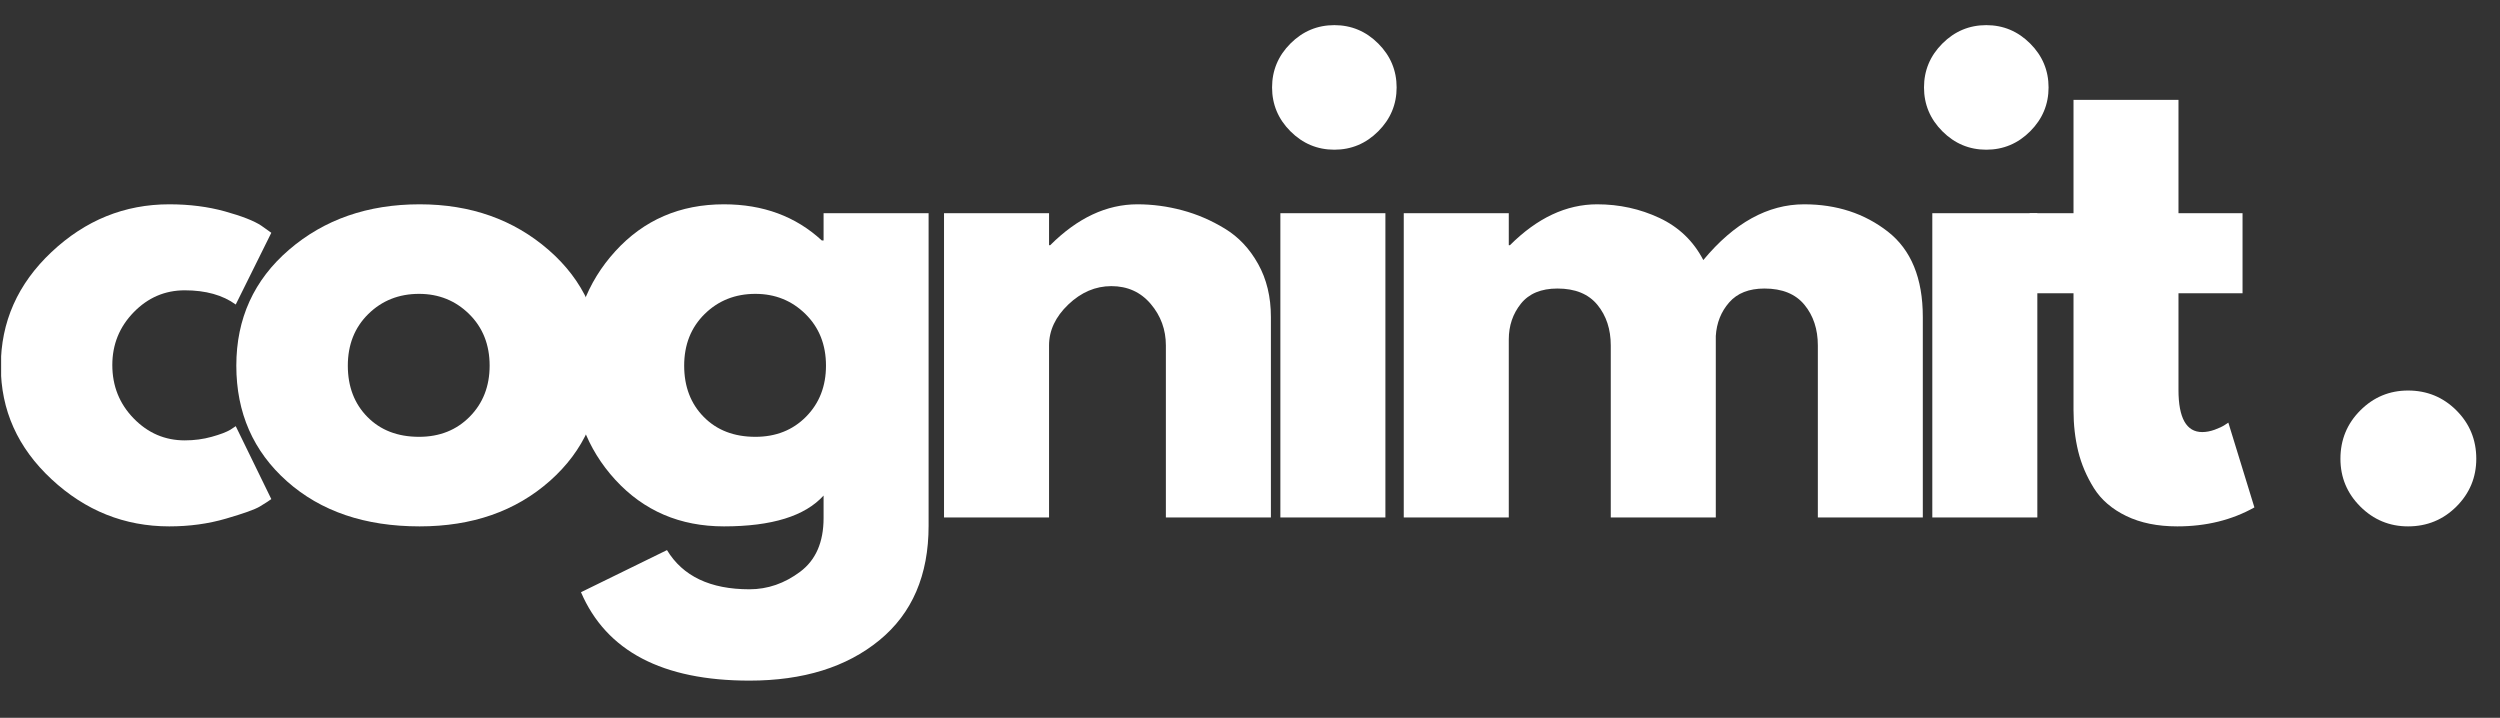 <svg xmlns="http://www.w3.org/2000/svg" xmlns:xlink="http://www.w3.org/1999/xlink" width="909" zoomAndPan="magnify" viewBox="0 0 681.75 195.75" height="261" preserveAspectRatio="xMidYMid meet" version="1.0"><rect x="0" y="0" width="681.75" height="195.75" fill="#333333" stroke="none"/><defs><g/><clipPath id="873aad5b75"><path d="M 0.309 55 L 74 55 L 74 144 L 0.309 144 Z M 0.309 55 " clip-rule="nonzero"/></clipPath></defs><g clip-path="url(#873aad5b75)"><g fill="#ffffff" fill-opacity="1"><g transform="translate(-3.496, 141.121)"><g><path d="M 53.875 -61.953 C 48.477 -61.953 43.836 -59.957 39.953 -55.969 C 36.066 -51.977 34.125 -47.18 34.125 -41.578 C 34.125 -35.859 36.066 -31.004 39.953 -27.016 C 43.836 -23.023 48.477 -21.031 53.875 -21.031 C 56.457 -21.031 58.906 -21.352 61.219 -22 C 63.539 -22.645 65.242 -23.289 66.328 -23.938 L 67.781 -24.906 L 77.484 -5.016 C 76.734 -4.473 75.68 -3.797 74.328 -2.984 C 72.984 -2.18 69.91 -1.082 65.109 0.312 C 60.305 1.719 55.156 2.422 49.656 2.422 C 37.469 2.422 26.766 -1.863 17.547 -10.438 C 8.328 -19.008 3.719 -29.281 3.719 -41.25 C 3.719 -53.332 8.328 -63.711 17.547 -72.391 C 26.766 -81.066 37.469 -85.406 49.656 -85.406 C 55.156 -85.406 60.223 -84.758 64.859 -83.469 C 69.504 -82.176 72.797 -80.883 74.734 -79.594 L 77.484 -77.641 L 67.781 -58.078 C 64.219 -60.66 59.582 -61.953 53.875 -61.953 Z M 53.875 -61.953 "/></g></g></g></g><g fill="#ffffff" fill-opacity="1"><g transform="translate(60.726, 141.121)"><g><path d="M 17.547 -9.859 C 8.328 -18.055 3.719 -28.57 3.719 -41.406 C 3.719 -54.238 8.516 -64.781 18.109 -73.031 C 27.711 -81.281 39.578 -85.406 53.703 -85.406 C 67.617 -85.406 79.348 -81.254 88.891 -72.953 C 98.43 -64.648 103.203 -54.133 103.203 -41.406 C 103.203 -28.688 98.535 -18.203 89.203 -9.953 C 79.879 -1.703 68.047 2.422 53.703 2.422 C 38.816 2.422 26.766 -1.672 17.547 -9.859 Z M 39.703 -55.484 C 35.984 -51.816 34.125 -47.125 34.125 -41.406 C 34.125 -35.695 35.906 -31.035 39.469 -27.422 C 43.031 -23.805 47.723 -22 53.547 -22 C 59.148 -22 63.758 -23.832 67.375 -27.5 C 70.988 -31.164 72.797 -35.801 72.797 -41.406 C 72.797 -47.125 70.93 -51.816 67.203 -55.484 C 63.484 -59.148 58.93 -60.984 53.547 -60.984 C 48.047 -60.984 43.43 -59.148 39.703 -55.484 Z M 39.703 -55.484 "/></g></g></g><g fill="#ffffff" fill-opacity="1"><g transform="translate(152.449, 141.121)"><g><path d="M 5.984 20.375 L 29.438 8.891 C 33.75 16.016 41.242 19.578 51.922 19.578 C 56.891 19.578 61.5 17.984 65.75 14.797 C 70.008 11.617 72.141 6.738 72.141 0.156 L 72.141 -5.984 C 67.078 -0.379 58.02 2.422 44.969 2.422 C 33 2.422 23.129 -1.805 15.359 -10.266 C 7.598 -18.734 3.719 -29.113 3.719 -41.406 C 3.719 -53.707 7.598 -64.113 15.359 -72.625 C 23.129 -81.145 33 -85.406 44.969 -85.406 C 55.645 -85.406 64.539 -82.117 71.656 -75.547 L 72.141 -75.547 L 72.141 -82.984 L 100.781 -82.984 L 100.781 2.266 C 100.781 15.742 96.301 26.148 87.344 33.484 C 78.395 40.816 66.586 44.484 51.922 44.484 C 28.203 44.484 12.891 36.445 5.984 20.375 Z M 39.703 -55.484 C 35.984 -51.816 34.125 -47.125 34.125 -41.406 C 34.125 -35.695 35.906 -31.035 39.469 -27.422 C 43.031 -23.805 47.723 -22 53.547 -22 C 59.148 -22 63.758 -23.832 67.375 -27.5 C 70.988 -31.164 72.797 -35.801 72.797 -41.406 C 72.797 -47.125 70.93 -51.816 67.203 -55.484 C 63.484 -59.148 58.93 -60.984 53.547 -60.984 C 48.047 -60.984 43.43 -59.148 39.703 -55.484 Z M 39.703 -55.484 "/></g></g></g><g fill="#ffffff" fill-opacity="1"><g transform="translate(247.731, 141.121)"><g><path d="M 9.703 0 L 9.703 -82.984 L 38.344 -82.984 L 38.344 -74.25 L 38.656 -74.25 C 46.102 -81.688 54.031 -85.406 62.438 -85.406 C 66.539 -85.406 70.613 -84.863 74.656 -83.781 C 78.695 -82.707 82.578 -81.035 86.297 -78.766 C 90.023 -76.504 93.047 -73.297 95.359 -69.141 C 97.68 -64.992 98.844 -60.172 98.844 -54.672 L 98.844 0 L 70.203 0 L 70.203 -46.906 C 70.203 -51.219 68.828 -54.992 66.078 -58.234 C 63.328 -61.473 59.742 -63.094 55.328 -63.094 C 51.016 -63.094 47.102 -61.422 43.594 -58.078 C 40.094 -54.734 38.344 -51.008 38.344 -46.906 L 38.344 0 Z M 9.703 0 "/></g></g></g><g fill="#ffffff" fill-opacity="1"><g transform="translate(339.454, 141.121)"><g><path d="M 12.453 -129.25 C 15.797 -132.594 19.785 -134.266 24.422 -134.266 C 29.055 -134.266 33.047 -132.594 36.391 -129.25 C 39.734 -125.906 41.406 -121.914 41.406 -117.281 C 41.406 -112.645 39.734 -108.656 36.391 -105.312 C 33.047 -101.969 29.055 -100.297 24.422 -100.297 C 19.785 -100.297 15.797 -101.969 12.453 -105.312 C 9.109 -108.656 7.438 -112.645 7.438 -117.281 C 7.438 -121.914 9.109 -125.906 12.453 -129.25 Z M 9.703 -82.984 L 9.703 0 L 38.344 0 L 38.344 -82.984 Z M 9.703 -82.984 "/></g></g></g><g fill="#ffffff" fill-opacity="1"><g transform="translate(373.101, 141.121)"><g><path d="M 9.703 0 L 9.703 -82.984 L 38.344 -82.984 L 38.344 -74.25 L 38.656 -74.25 C 46.102 -81.688 54.031 -85.406 62.438 -85.406 C 68.477 -85.406 74.141 -84.164 79.422 -81.688 C 84.711 -79.207 88.703 -75.379 91.391 -70.203 C 99.805 -80.336 108.973 -85.406 118.891 -85.406 C 127.734 -85.406 135.336 -82.926 141.703 -77.969 C 148.066 -73.008 151.25 -65.242 151.25 -54.672 L 151.25 0 L 122.625 0 L 122.625 -46.906 C 122.625 -51.332 121.41 -55.023 118.984 -57.984 C 116.555 -60.953 112.914 -62.438 108.062 -62.438 C 103.852 -62.438 100.645 -61.172 98.438 -58.641 C 96.227 -56.109 95.016 -53.062 94.797 -49.5 L 94.797 0 L 66.156 0 L 66.156 -46.906 C 66.156 -51.332 64.941 -55.023 62.516 -57.984 C 60.086 -60.953 56.453 -62.438 51.609 -62.438 C 47.18 -62.438 43.863 -61.062 41.656 -58.312 C 39.445 -55.562 38.344 -52.301 38.344 -48.531 L 38.344 0 Z M 9.703 0 "/></g></g></g><g fill="#ffffff" fill-opacity="1"><g transform="translate(517.238, 141.121)"><g><path d="M 12.453 -129.25 C 15.797 -132.594 19.785 -134.266 24.422 -134.266 C 29.055 -134.266 33.047 -132.594 36.391 -129.25 C 39.734 -125.906 41.406 -121.914 41.406 -117.281 C 41.406 -112.645 39.734 -108.656 36.391 -105.312 C 33.047 -101.969 29.055 -100.297 24.422 -100.297 C 19.785 -100.297 15.797 -101.969 12.453 -105.312 C 9.109 -108.656 7.438 -112.645 7.438 -117.281 C 7.438 -121.914 9.109 -125.906 12.453 -129.25 Z M 9.703 -82.984 L 9.703 0 L 38.344 0 L 38.344 -82.984 Z M 9.703 -82.984 "/></g></g></g><g fill="#ffffff" fill-opacity="1"><g transform="translate(550.885, 141.121)"><g><path d="M 14.562 -82.984 L 14.562 -113.891 L 43.188 -113.891 L 43.188 -82.984 L 60.656 -82.984 L 60.656 -61.141 L 43.188 -61.141 L 43.188 -34.781 C 43.188 -27.125 45.344 -23.297 49.656 -23.297 C 50.738 -23.297 51.875 -23.508 53.062 -23.938 C 54.25 -24.375 55.164 -24.805 55.812 -25.234 L 56.781 -25.875 L 63.891 -2.75 C 57.742 0.695 50.738 2.422 42.875 2.422 C 37.477 2.422 32.836 1.477 28.953 -0.406 C 25.066 -2.289 22.125 -4.82 20.125 -8 C 18.133 -11.188 16.707 -14.531 15.844 -18.031 C 14.988 -21.539 14.562 -25.289 14.562 -29.281 L 14.562 -61.141 L 2.594 -61.141 L 2.594 -82.984 Z M 14.562 -82.984 "/></g></g></g><g fill="#ffffff" fill-opacity="1"><g transform="translate(599.577, 141.121)"><g/></g></g><g fill="#ffffff" fill-opacity="1"><g transform="translate(628.533, 141.121)"><g><path d="M 28.141 -34.625 C 33.316 -34.625 37.711 -32.816 41.328 -29.203 C 44.941 -25.586 46.75 -21.191 46.75 -16.016 C 46.75 -10.941 44.941 -6.598 41.328 -2.984 C 37.711 0.617 33.316 2.422 28.141 2.422 C 23.078 2.422 18.738 0.617 15.125 -2.984 C 11.508 -6.598 9.703 -10.941 9.703 -16.016 C 9.703 -21.191 11.508 -25.586 15.125 -29.203 C 18.738 -32.816 23.078 -34.625 28.141 -34.625 Z M 28.141 -34.625 "/></g></g></g></svg>